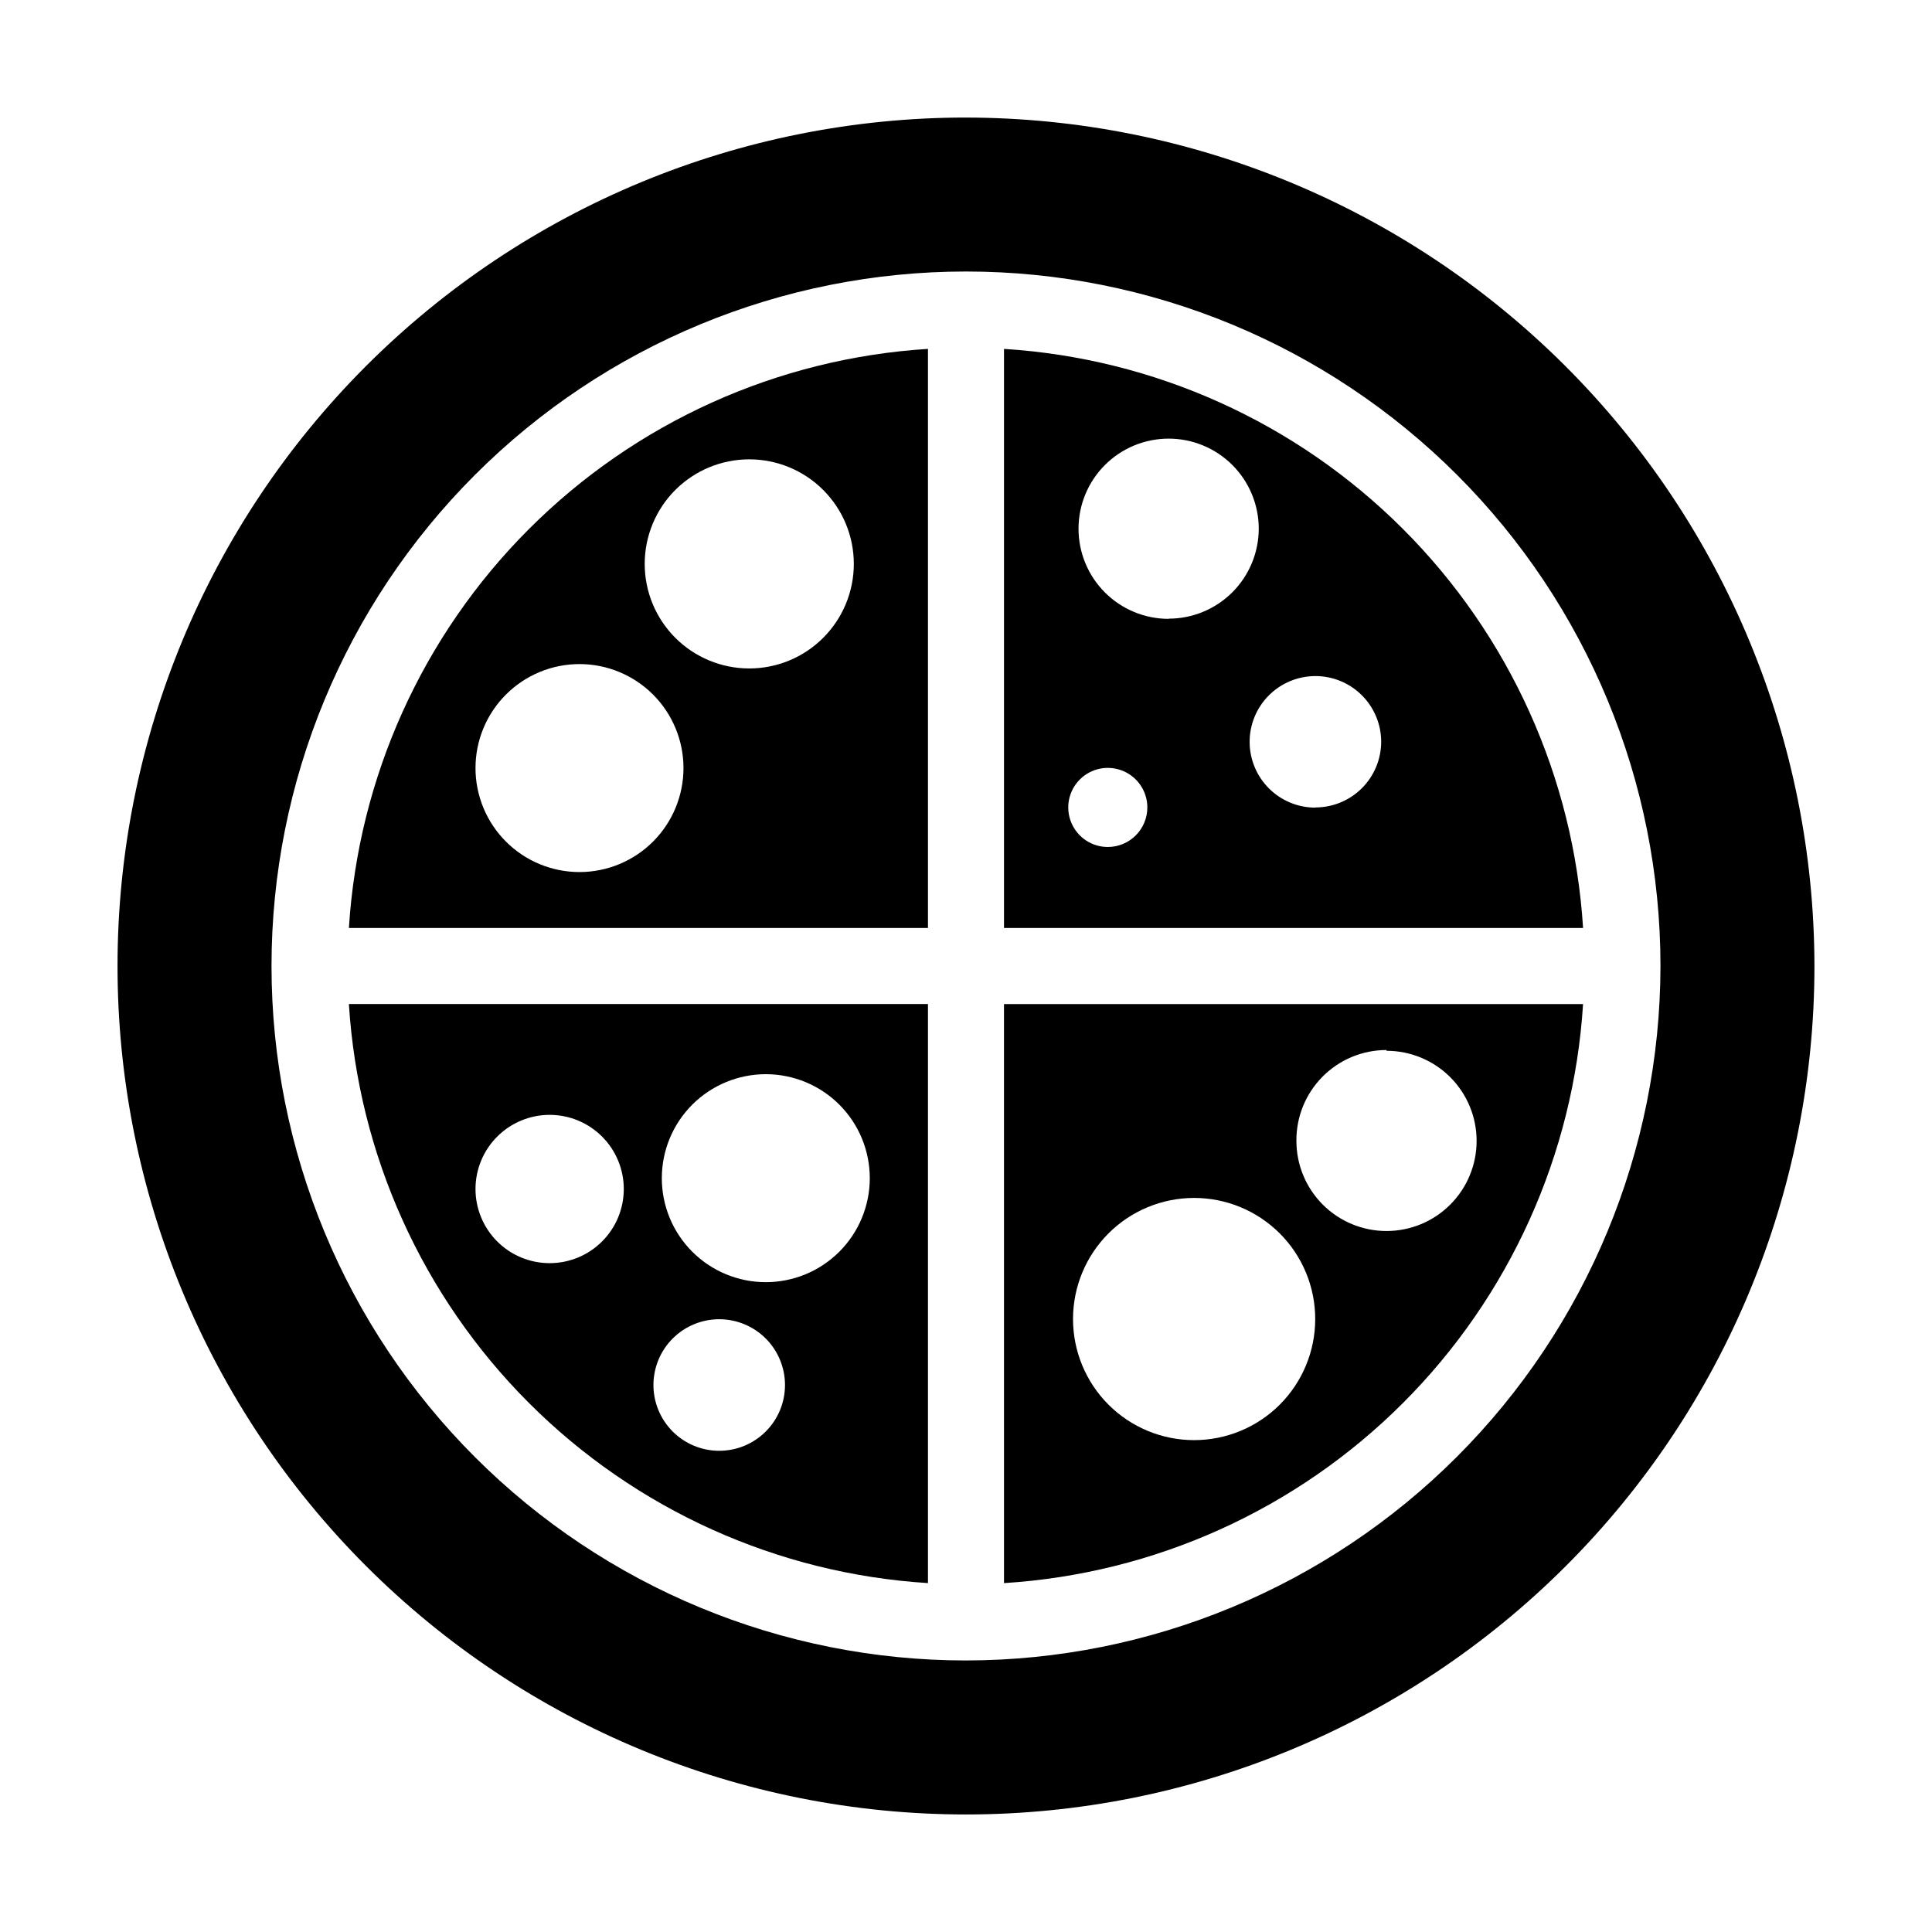 <?xml version="1.0" encoding="UTF-8"?>
<!-- Uploaded to: SVG Repo, www.svgrepo.com, Generator: SVG Repo Mixer Tools -->
<svg fill="#000000" width="800px" height="800px" version="1.1" viewBox="144 144 512 512" xmlns="http://www.w3.org/2000/svg">
 <g>
  <path d="m410.07 236.46v153.46h153.46c-2.5-39.883-19.469-77.48-47.727-105.73-28.254-28.258-65.852-45.227-105.73-47.727zm27.508 132c-4.238 0-8.059-2.555-9.68-6.469-1.625-3.918-0.727-8.426 2.269-11.422 2.996-2.996 7.504-3.894 11.422-2.269 3.914 1.621 6.469 5.441 6.469 9.68 0 2.781-1.105 5.445-3.07 7.41-1.965 1.965-4.629 3.07-7.41 3.07zm16.121-60.457c-6.332 0-12.406-2.516-16.883-6.996-4.481-4.477-6.996-10.551-6.996-16.887 0-6.332 2.516-12.406 6.996-16.887 4.477-4.477 10.551-6.992 16.883-6.992 6.336 0 12.41 2.516 16.887 6.992 4.481 4.481 6.996 10.555 6.996 16.887-0.016 6.324-2.535 12.387-7.012 16.855-4.477 4.469-10.543 6.977-16.871 6.977zm38.895 50.027c-4.621 0-9.055-1.836-12.324-5.106-3.269-3.269-5.106-7.703-5.106-12.328 0-4.621 1.836-9.055 5.106-12.324 3.269-3.269 7.703-5.106 12.324-5.106 4.625 0 9.059 1.836 12.328 5.106 3.269 3.269 5.106 7.703 5.106 12.324-0.016 4.617-1.855 9.035-5.125 12.297-3.266 3.258-7.691 5.086-12.309 5.086z"/>
  <path d="m236.46 389.92h153.46v-153.46c-39.883 2.5-77.48 19.469-105.73 47.727-28.258 28.254-45.227 65.852-47.727 105.73zm106.1-124.19c7.352 0 14.398 2.918 19.594 8.113 5.199 5.199 8.117 12.246 8.117 19.594 0 7.352-2.918 14.398-8.117 19.594-5.195 5.199-12.242 8.117-19.594 8.117-7.348 0-14.395-2.918-19.594-8.117-5.195-5.195-8.113-12.242-8.113-19.594 0-7.348 2.918-14.395 8.113-19.594 5.199-5.195 12.246-8.113 19.594-8.113zm-17.43 81.816c0 7.309-2.902 14.32-8.07 19.488-5.172 5.168-12.18 8.07-19.488 8.07-7.309 0-14.32-2.902-19.488-8.07-5.168-5.168-8.07-12.18-8.07-19.488 0-7.309 2.902-14.316 8.07-19.484 5.168-5.168 12.18-8.074 19.488-8.074 7.309 0 14.316 2.906 19.488 8.074 5.168 5.168 8.07 12.176 8.07 19.484z"/>
  <path d="m389.92 563.54v-153.46h-153.46c2.5 39.883 19.469 77.48 47.727 105.73 28.254 28.258 65.852 45.227 105.73 47.727zm-42.926-134.87c7.309 0.016 14.309 2.93 19.469 8.102 5.156 5.176 8.051 12.184 8.039 19.492-0.008 7.305-2.918 14.309-8.086 19.469-5.172 5.164-12.18 8.059-19.488 8.055-7.305-0.004-14.309-2.91-19.477-8.078-5.164-5.168-8.062-12.172-8.062-19.48 0-7.316 2.91-14.332 8.086-19.504 5.18-5.168 12.203-8.066 19.52-8.055zm-12.492 64.941c4.641-0.027 9.098 1.801 12.391 5.07 3.289 3.273 5.141 7.723 5.141 12.363 0 4.641-1.852 9.09-5.141 12.359-3.293 3.273-7.754 5.098-12.395 5.07-4.637-0.027-9.078-1.902-12.328-5.211-3.254-3.312-5.055-7.781-5-12.422 0.055-4.57 1.898-8.938 5.141-12.16 3.242-3.223 7.621-5.043 12.191-5.07zm-44.84-54.16c5.211 0 10.207 2.07 13.895 5.758 3.684 3.684 5.754 8.68 5.754 13.891s-2.07 10.211-5.754 13.895c-3.688 3.688-8.684 5.754-13.895 5.754-5.211 0-10.207-2.066-13.895-5.754-3.684-3.684-5.754-8.684-5.754-13.895s2.07-10.207 5.754-13.891c3.688-3.688 8.684-5.758 13.895-5.758z"/>
  <path d="m410.07 563.54c39.883-2.5 77.48-19.469 105.73-47.727 28.258-28.254 45.227-65.852 47.727-105.73h-153.46zm101.37-141.07c6.332 0 12.406 2.516 16.887 6.992 4.477 4.481 6.992 10.555 6.992 16.887 0 6.336-2.516 12.41-6.992 16.887-4.481 4.481-10.555 6.996-16.887 6.996-6.332 0-12.406-2.516-16.887-6.996-4.477-4.477-6.992-10.551-6.992-16.887-0.055-6.367 2.438-12.492 6.922-17.016 4.484-4.523 10.59-7.066 16.957-7.066zm-50.984 38.996c8.512 0 16.672 3.379 22.691 9.398 6.019 6.019 9.398 14.18 9.398 22.691 0 8.512-3.379 16.676-9.398 22.695-6.019 6.016-14.18 9.398-22.691 9.398s-16.676-3.383-22.695-9.398c-6.016-6.019-9.398-14.184-9.398-22.695 0-8.512 3.383-16.672 9.398-22.691 6.019-6.019 14.184-9.398 22.695-9.398z"/>
  <path d="m400 175.15c-59.637 0-116.83 23.688-159 65.855-42.168 42.168-65.855 99.359-65.855 159 0 59.633 23.688 116.82 65.855 158.99 42.168 42.168 99.359 65.855 159 65.855 59.633 0 116.82-23.688 158.99-65.855 42.168-42.168 65.855-99.359 65.855-158.99-0.066-59.613-23.777-116.77-65.93-158.92-42.152-42.152-99.305-65.863-158.92-65.93zm0 408.89c-48.812 0-95.625-19.391-130.14-53.902-34.516-34.516-53.906-81.328-53.906-130.14 0-48.812 19.391-95.625 53.906-130.14 34.512-34.516 81.324-53.906 130.14-53.906 48.809 0 95.621 19.391 130.14 53.906 34.512 34.512 53.902 81.324 53.902 130.14-0.051 48.793-19.461 95.574-53.961 130.08-34.504 34.5-81.285 53.91-130.08 53.961z"/>
 </g>
</svg>